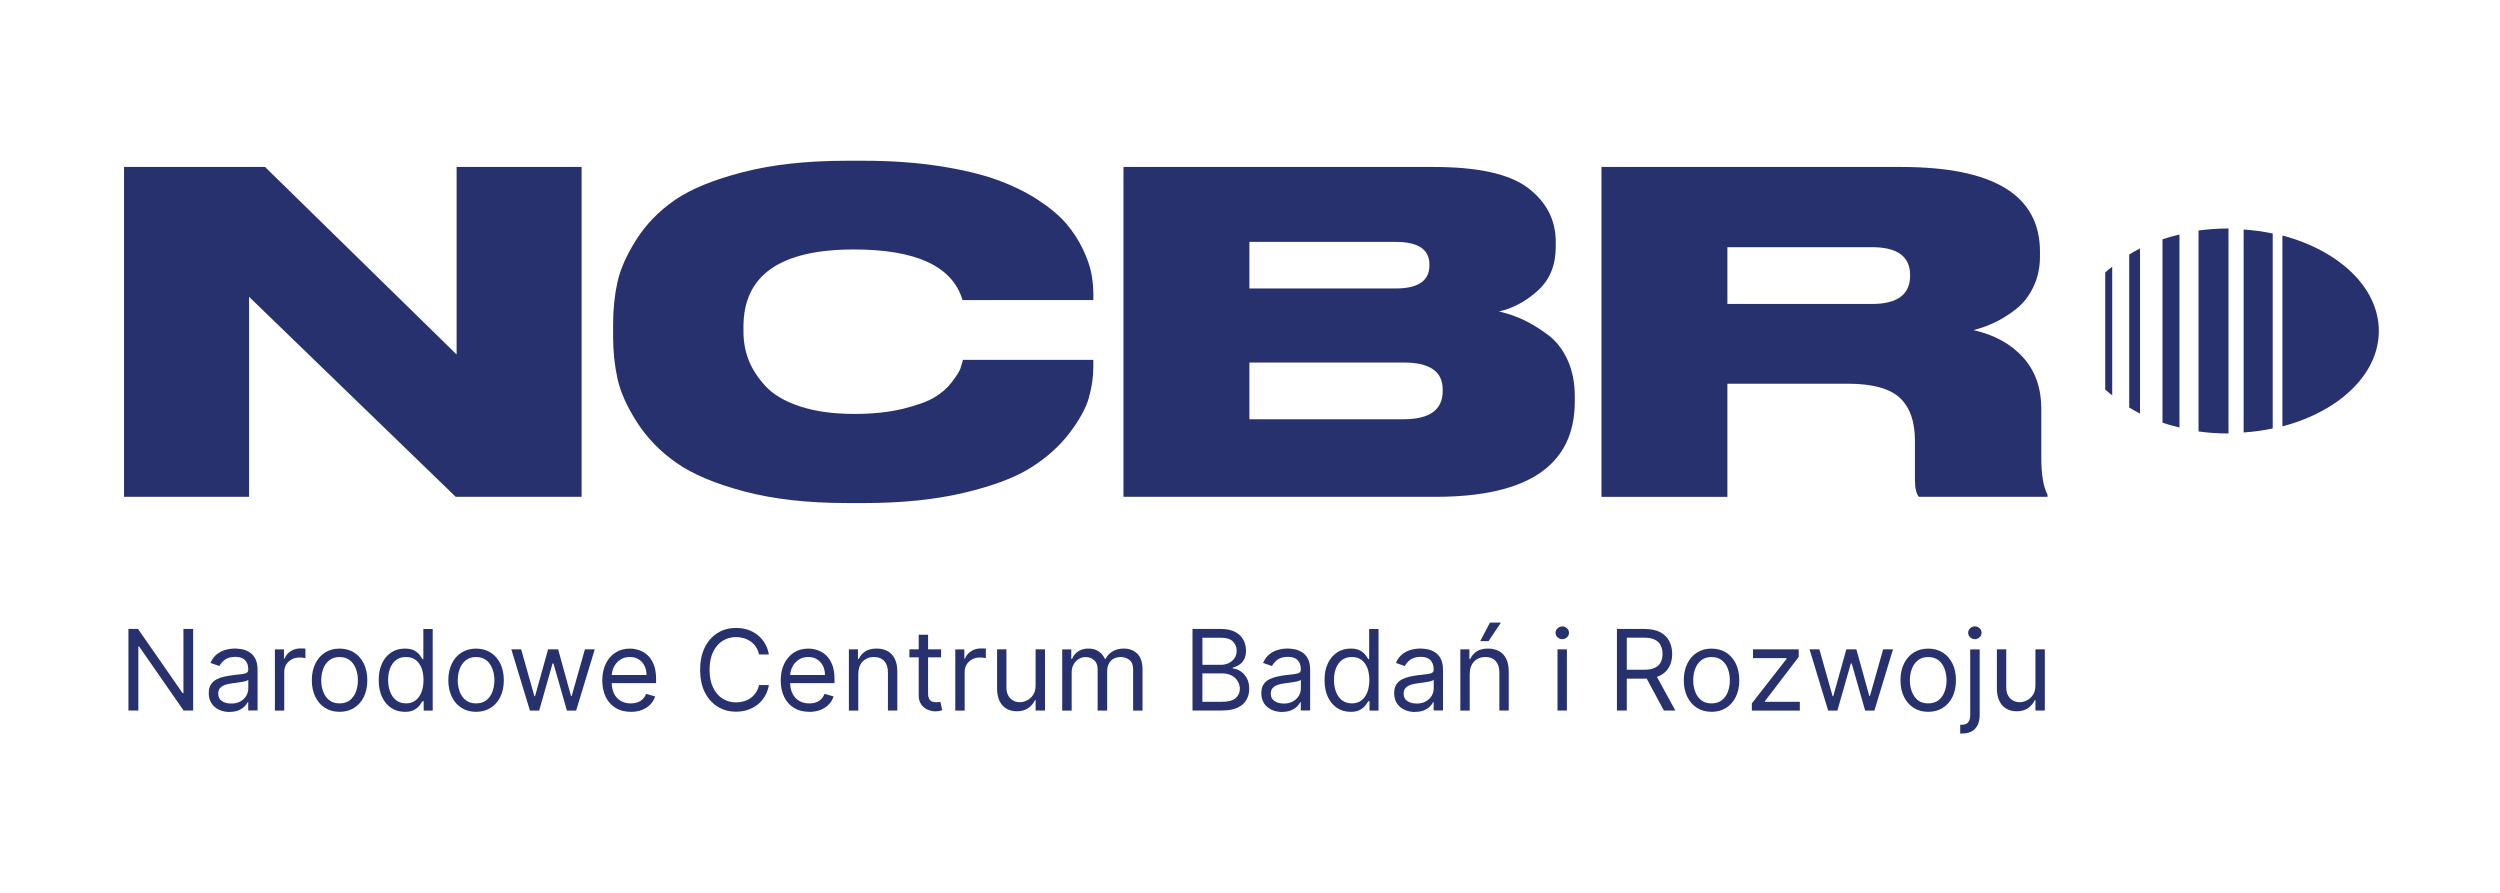 <?xml version="1.0" encoding="UTF-8"?>
<svg id="Warstwa_1" xmlns="http://www.w3.org/2000/svg" version="1.1" viewBox="0 0 700 250">
  <!-- Generator: Adobe Illustrator 30.1.0, SVG Export Plug-In . SVG Version: 2.1.1 Build 136)  -->
  <defs>
    <style>
      .st0 {
        fill: #27316e;
      }
    </style>
  </defs>
  <g>
    <path class="st0" d="M599.2,69.56c-1.05.53-2.05,1.11-3.02,1.71v42.84c.97.58,1.97,1.17,3.02,1.7v-46.24Z"/>
    <path class="st0" d="M628.22,121.09c2.82-.19,5.52-.56,8.14-1.12v-54.59c-2.62-.55-5.33-.93-8.14-1.12v56.84Z"/>
    <path class="st0" d="M591.42,74.66c-.64.54-1.36,1.04-1.96,1.62v32.8c.6.57,1.32,1.08,1.96,1.62v-36.03Z"/>
    <path class="st0" d="M639.07,65.95v53.44c15.76-4.15,27-14.51,27-26.72s-11.24-22.58-27-26.72"/>
    <path class="st0" d="M623.98,63.97h-.02c-2.86,0-5.67.21-8.37.57v56.27c2.7.37,5.51.57,8.37.57h.02v-57.42Z"/>
    <path class="st0" d="M610.25,65.66c-1.64.39-3.22.82-4.75,1.34v51.36c1.53.52,3.12.95,4.75,1.34v-54.04Z"/>
  </g>
  <polygon class="st0" points="127.85 46.75 127.85 99.26 74.21 46.75 34.73 46.75 34.73 139.11 69.74 139.11 69.74 83.11 127.6 139.11 162.85 139.11 162.85 46.75 127.85 46.75"/>
  <g>
    <path class="st0" d="M241.82,140.85h-4.85c-10.84,0-20.34-1.08-28.49-3.23-8.16-2.15-14.51-4.82-19.06-8.01-4.56-3.18-8.24-6.98-11.05-11.36-2.82-4.39-4.64-8.44-5.46-12.16-.82-3.72-1.24-7.62-1.24-11.67v-3.6c0-4.13.39-8.03,1.18-11.67.78-3.64,2.54-7.64,5.27-11.98,2.74-4.34,6.36-8.08,10.87-11.18s10.88-5.7,19.12-7.81c8.24-2.12,17.86-3.17,28.86-3.17h4.85c7.7,0,14.75.5,21.17,1.49,6.41,1,11.8,2.28,16.14,3.85,4.35,1.58,8.2,3.46,11.55,5.65,3.36,2.2,5.98,4.41,7.89,6.64,1.9,2.23,3.45,4.62,4.65,7.15,1.2,2.52,1.98,4.78,2.36,6.76.37,1.99.56,3.94.56,5.84v1.62h-36.63c-2.82-9.44-12.95-14.16-30.41-14.16-20.62,0-30.93,7.2-30.93,21.6v1.49c0,2.73.48,5.34,1.43,7.82s2.53,4.93,4.72,7.33c2.19,2.39,5.42,4.3,9.69,5.7,4.26,1.41,9.32,2.11,15.2,2.11,5.13,0,9.64-.47,13.54-1.42,3.88-.95,6.83-2,8.81-3.17,1.99-1.16,3.64-2.6,4.97-4.34,1.32-1.74,2.11-2.98,2.36-3.72s.49-1.57.74-2.49h36.5v1.98c0,2.82-.42,5.69-1.25,8.64-.82,2.93-2.65,6.24-5.46,9.93-2.81,3.68-6.44,6.91-10.86,9.68-4.43,2.78-10.68,5.12-18.75,7.02-8.06,1.9-17.4,2.85-27.99,2.85"/>
    <path class="st0" d="M393.03,101.5h-43.2v15.89h43.2c7.28,0,10.93-2.65,10.93-7.95v-.37c0-5.05-3.64-7.57-10.93-7.57M390.8,67.72h-40.97v13.05h40.97c6.29,0,9.44-2.15,9.44-6.46v-.25c0-4.22-3.15-6.33-9.44-6.33M314.57,139.11V46.75h86.9c12.42,0,21.21,1.96,26.39,5.89,5.17,3.94,7.75,8.97,7.75,15.08v1.37c0,5.13-1.65,9.21-4.96,12.22-3.31,3.02-6.95,4.99-10.93,5.9,2.49.58,4.78,1.36,6.88,2.36,2.12,1,4.35,2.36,6.71,4.1,2.36,1.74,4.22,4.09,5.59,7.08,1.36,2.98,2.04,6.37,2.04,10.17v1.5c0,17.79-12.99,26.69-38.98,26.69h-87.41Z"/>
    <path class="st0" d="M483.67,69.21v15.9h40.48c7.11,0,10.68-2.65,10.68-7.95v-.13c0-5.21-3.56-7.82-10.68-7.82h-40.48ZM483.67,107.46v31.66h-35.26V46.75h83.92c25.91,0,38.86,7.9,38.86,23.71v1.36c0,3.15-.63,6-1.87,8.57-1.24,2.57-2.87,4.64-4.9,6.21-2.03,1.57-4.02,2.82-5.96,3.72-1.95.92-3.92,1.62-5.9,2.11,5.88,1.33,10.5,3.87,13.91,7.64,3.39,3.77,5.09,8.54,5.09,14.34v13.65c0,4.8.58,8.28,1.74,10.43v.62h-36.01c-.74-.82-1.11-2.44-1.11-4.85v-10.8c0-5.46-1.43-9.5-4.28-12.11-2.85-2.6-7.67-3.91-14.47-3.91h-33.77Z"/>
  </g>
  <polygon class="st0" points="51.36 176.11 51.36 194.09 51.14 194.09 38.64 176.11 35.96 176.11 35.96 198.95 38.74 198.95 38.74 181.01 38.95 181.01 51.41 198.95 54.08 198.95 54.08 176.11 51.36 176.11"/>
  <g>
    <path class="st0" d="M64.7,197c1.04,0,1.92-.21,2.63-.62.72-.41,1.26-.94,1.64-1.58.37-.65.55-1.33.55-2.04v-2.42c-.11.14-.36.26-.73.37s-.8.19-1.29.27-.96.15-1.42.21c-.46.06-.82.1-1.1.14-.69.09-1.33.23-1.92.42-.58.21-1.07.49-1.42.88-.37.39-.54.93-.54,1.59,0,.92.33,1.6,1.02,2.07.68.46,1.55.7,2.59.7M64.3,199.36c-1.09,0-2.07-.21-2.96-.62-.88-.41-1.59-1.01-2.11-1.8-.52-.78-.78-1.73-.78-2.85,0-.97.19-1.78.57-2.38.39-.62.9-1.1,1.56-1.45.64-.34,1.36-.61,2.14-.78.79-.17,1.58-.31,2.37-.42,1.04-.13,1.89-.23,2.54-.3.64-.08,1.12-.19,1.42-.37.3-.17.46-.47.46-.89v-.09c0-1.1-.3-1.95-.9-2.57-.6-.61-1.5-.92-2.71-.92s-2.25.29-2.96.82c-.71.56-1.21,1.15-1.5,1.76l-2.5-.88c.45-1.04,1.04-1.86,1.79-2.44s1.57-1,2.45-1.23c.89-.24,1.76-.36,2.62-.36.55,0,1.19.07,1.9.19.72.13,1.42.4,2.08.8.68.4,1.24,1.01,1.68,1.81.45.81.66,1.9.66,3.26v11.28h-2.62v-2.33h-.14c-.18.38-.48.78-.89,1.2-.41.42-.97.78-1.66,1.08-.69.3-1.53.45-2.53.45"/>
    <path class="st0" d="M76.97,198.95v-17.12h2.54v2.58h.18c.31-.85.87-1.53,1.68-2.06.82-.53,1.74-.79,2.77-.79.19,0,.44,0,.72.01.3.01.52.02.66.03v2.68c-.09-.02-.3-.06-.61-.1-.32-.06-.65-.08-1.01-.08-.82,0-1.57.17-2.22.52-.65.36-1.16.82-1.53,1.43s-.56,1.29-.56,2.07v10.84h-2.63Z"/>
    <path class="st0" d="M95.08,196.95c1.18,0,2.14-.31,2.9-.9.76-.61,1.32-1.4,1.68-2.38.37-.97.55-2.04.55-3.18s-.18-2.21-.55-3.21c-.37-.99-.93-1.79-1.68-2.39-.76-.61-1.72-.92-2.9-.92s-2.14.31-2.9.92c-.76.61-1.32,1.41-1.68,2.39-.37,1-.55,2.06-.55,3.21s.18,2.21.55,3.18c.37.99.93,1.78,1.68,2.38.76.6,1.72.9,2.9.9M95.08,199.31c-1.55,0-2.9-.37-4.07-1.1-1.16-.74-2.07-1.76-2.71-3.09-.65-1.33-.99-2.87-.99-4.64s.33-3.34.99-4.67c.64-1.33,1.56-2.36,2.71-3.1,1.17-.73,2.52-1.1,4.07-1.1s2.9.37,4.07,1.1c1.16.74,2.07,1.78,2.73,3.1.64,1.33.97,2.89.97,4.67s-.33,3.31-.97,4.64c-.65,1.33-1.57,2.35-2.73,3.09-1.17.73-2.52,1.1-4.07,1.1"/>
    <path class="st0" d="M113.67,196.95c1.05,0,1.95-.27,2.68-.84.73-.55,1.28-1.32,1.66-2.3s.57-2.13.57-3.42-.19-2.39-.56-3.36c-.38-.96-.93-1.72-1.65-2.26-.73-.54-1.63-.81-2.7-.81s-2.04.29-2.78.86c-.73.56-1.29,1.34-1.66,2.3-.37.97-.55,2.06-.55,3.26s.18,2.33.56,3.32c.38,1,.94,1.78,1.67,2.36.74.58,1.66.88,2.76.88M113.32,199.31c-1.43,0-2.69-.37-3.78-1.09-1.09-.72-1.95-1.75-2.57-3.08-.62-1.32-.93-2.9-.93-4.71s.31-3.36.93-4.68c.62-1.32,1.48-2.35,2.58-3.07,1.1-.72,2.37-1.08,3.81-1.08,1.11,0,1.99.18,2.65.55.65.37,1.15.79,1.5,1.25.34.47.61.85.8,1.15h.23v-8.43h2.62v22.84h-2.53v-2.63h-.32c-.19.31-.47.71-.82,1.18-.36.47-.86.89-1.52,1.26-.66.37-1.55.55-2.65.55"/>
    <path class="st0" d="M133.3,196.95c1.18,0,2.14-.31,2.9-.9.76-.61,1.32-1.4,1.68-2.38.37-.97.55-2.04.55-3.18s-.18-2.21-.55-3.21c-.37-.99-.93-1.79-1.68-2.39s-1.72-.92-2.9-.92-2.14.31-2.9.92-1.32,1.41-1.68,2.39c-.37,1-.55,2.06-.55,3.21s.18,2.21.55,3.18c.37.99.93,1.78,1.68,2.38.76.6,1.72.9,2.9.9M133.3,199.31c-1.55,0-2.9-.37-4.07-1.1-1.16-.74-2.07-1.76-2.71-3.09-.65-1.33-.99-2.87-.99-4.64s.33-3.34.99-4.67c.64-1.33,1.56-2.36,2.71-3.1,1.17-.73,2.52-1.1,4.07-1.1s2.9.37,4.07,1.1c1.16.74,2.07,1.78,2.73,3.1.64,1.33.97,2.89.97,4.67s-.33,3.31-.97,4.64c-.65,1.33-1.57,2.35-2.73,3.09-1.17.73-2.52,1.1-4.07,1.1"/>
  </g>
  <polygon class="st0" points="163.77 181.82 160.07 194.89 159.89 194.89 156.28 181.82 153.46 181.82 149.81 194.94 149.63 194.94 145.93 181.82 143.17 181.82 148.38 198.96 150.97 198.96 154.71 185.79 154.98 185.79 158.73 198.96 161.32 198.96 166.53 181.82 163.77 181.82"/>
  <g>
    <path class="st0" d="M176.62,199.31c-1.65,0-3.07-.37-4.26-1.1-1.2-.73-2.12-1.75-2.76-3.08-.64-1.32-.96-2.85-.96-4.6s.32-3.3.96-4.65c.64-1.34,1.55-2.39,2.7-3.14,1.16-.76,2.51-1.13,4.05-1.13.89,0,1.76.15,2.63.45.87.3,1.66.78,2.38,1.44.71.66,1.28,1.55,1.71,2.63.42,1.1.63,2.44.63,4.04v1.11h-13.21v-2.28h10.54c0-.96-.19-1.82-.58-2.58-.38-.77-.92-1.36-1.63-1.8-.7-.45-1.52-.66-2.47-.66-1.05,0-1.96.26-2.71.78-.77.52-1.35,1.19-1.76,2.02-.4.82-.61,1.71-.61,2.65v1.52c0,1.29.22,2.38.66,3.29.46.89,1.08,1.57,1.89,2.04.8.46,1.73.7,2.79.7.69,0,1.32-.1,1.88-.3.56-.19,1.04-.49,1.45-.89.41-.4.72-.89.95-1.49l2.54.71c-.27.87-.72,1.63-1.35,2.27-.63.65-1.41,1.16-2.34,1.52-.94.36-1.98.54-3.14.54"/>
    <path class="st0" d="M215.29,183.25h-2.77c-.16-.8-.45-1.5-.85-2.1-.4-.61-.89-1.11-1.47-1.52-.58-.41-1.21-.72-1.91-.93-.71-.21-1.43-.32-2.19-.32-1.39,0-2.63.36-3.76,1.05-1.12.7-2,1.73-2.67,3.09-.65,1.35-.99,3.02-.99,5.01s.33,3.64.99,5.01c.66,1.36,1.55,2.39,2.67,3.09,1.12.7,2.37,1.04,3.76,1.04.76,0,1.48-.1,2.19-.31.7-.21,1.33-.52,1.91-.93.57-.41,1.07-.93,1.47-1.53.4-.61.69-1.29.85-2.08h2.77c-.21,1.17-.58,2.21-1.13,3.13-.55.93-1.24,1.71-2.05,2.35-.82.64-1.74,1.13-2.75,1.47-1.02.33-2.11.5-3.25.5-1.95,0-3.69-.47-5.2-1.43-1.52-.95-2.71-2.3-3.59-4.05-.86-1.75-1.29-3.84-1.29-6.24s.44-4.49,1.29-6.24c.87-1.76,2.06-3.12,3.59-4.07,1.51-.95,3.25-1.42,5.2-1.42,1.15,0,2.23.16,3.25.49,1.01.34,1.92.82,2.75,1.47.81.65,1.5,1.43,2.05,2.35.55.92.93,1.96,1.13,3.14"/>
    <path class="st0" d="M226.58,199.31c-1.65,0-3.07-.37-4.26-1.1-1.2-.73-2.12-1.75-2.76-3.08-.64-1.32-.96-2.85-.96-4.6s.32-3.3.96-4.65c.64-1.34,1.55-2.39,2.7-3.14,1.16-.76,2.51-1.13,4.05-1.13.89,0,1.76.15,2.63.45.87.3,1.66.78,2.38,1.44.71.66,1.28,1.55,1.71,2.63.42,1.1.63,2.44.63,4.04v1.11h-13.21v-2.28h10.54c0-.96-.19-1.82-.58-2.58-.38-.77-.92-1.36-1.63-1.8-.7-.45-1.52-.66-2.47-.66-1.05,0-1.96.26-2.71.78-.77.52-1.35,1.19-1.76,2.02-.4.82-.61,1.71-.61,2.65v1.52c0,1.29.22,2.38.68,3.29.45.89,1.07,1.57,1.88,2.04.8.46,1.73.7,2.79.7.69,0,1.32-.1,1.88-.3.56-.19,1.04-.49,1.45-.89.41-.4.72-.89.95-1.49l2.54.71c-.27.87-.72,1.63-1.35,2.27-.63.65-1.41,1.16-2.34,1.52-.94.36-1.98.54-3.14.54"/>
    <path class="st0" d="M240.32,188.65v10.31h-2.63v-17.14h2.54v2.68h.23c.4-.87,1.01-1.57,1.82-2.11.82-.53,1.88-.79,3.17-.79,1.16,0,2.18.23,3.05.7.87.48,1.55,1.19,2.03,2.14.48.96.72,2.16.72,3.62v10.89h-2.63v-10.71c0-1.35-.34-2.39-1.04-3.15-.7-.76-1.66-1.13-2.87-1.13-.85,0-1.59.18-2.24.55-.66.37-1.18.89-1.56,1.59-.38.7-.57,1.55-.57,2.54"/>
    <path class="st0" d="M257.23,177.72h2.63v16.33c0,.74.1,1.29.32,1.66.22.37.5.62.85.74.36.11.71.18,1.1.18.3,0,.53-.02.72-.06.18-.03.33-.06.44-.08l.54,2.36c-.17.07-.42.14-.74.21-.32.08-.72.11-1.21.11-.74,0-1.47-.16-2.18-.48-.71-.32-1.31-.81-1.76-1.47-.47-.66-.7-1.48-.7-2.47v-17.04ZM263.51,184.05h-8.88v-2.23h8.88v2.23Z"/>
    <path class="st0" d="M267.48,198.95v-17.12h2.54v2.58h.18c.31-.85.87-1.53,1.7-2.06.81-.53,1.73-.79,2.76-.79.19,0,.44,0,.72.01.3.01.52.02.66.03v2.68c-.09-.02-.3-.06-.61-.1-.32-.06-.65-.08-1.01-.08-.82,0-1.57.17-2.22.52-.65.36-1.16.82-1.53,1.43s-.56,1.29-.56,2.07v10.84h-2.63Z"/>
    <path class="st0" d="M289.97,191.95v-10.13h2.63v17.12h-2.63v-2.9h-.18c-.4.87-1.02,1.62-1.87,2.22-.85.6-1.92.9-3.22.9-1.07,0-2.02-.24-2.85-.71-.84-.47-1.49-1.18-1.96-2.14-.48-.95-.71-2.16-.71-3.62v-10.88h2.62v10.71c0,1.25.36,2.24,1.05,2.99.71.74,1.6,1.11,2.69,1.11.65,0,1.33-.17,2-.5.68-.33,1.26-.85,1.72-1.53.47-.7.7-1.57.7-2.65"/>
    <path class="st0" d="M297.42,198.95v-17.12h2.54v2.67h.22c.36-.92.94-1.63,1.73-2.13.8-.52,1.75-.77,2.86-.77s2.07.25,2.83.77c.76.5,1.35,1.21,1.78,2.13h.17c.44-.88,1.1-1.59,1.98-2.11.87-.53,1.92-.79,3.15-.79,1.53,0,2.78.48,3.76,1.43.97.96,1.47,2.44,1.47,4.46v11.47h-2.63v-11.47c0-1.26-.34-2.16-1.04-2.7-.69-.55-1.5-.82-2.44-.82-1.2,0-2.13.37-2.79,1.09-.66.73-1,1.65-1,2.75v11.16h-2.67v-11.73c0-.97-.32-1.76-.95-2.36-.63-.6-1.44-.9-2.44-.9-.69,0-1.33.18-1.91.55-.6.37-1.08.87-1.43,1.51-.37.64-.54,1.39-.54,2.22v10.71h-2.63Z"/>
    <path class="st0" d="M336.66,196.5h5.49c1.81,0,3.09-.36,3.86-1.05.76-.71,1.15-1.56,1.15-2.57,0-.77-.21-1.49-.6-2.14-.39-.66-.95-1.19-1.68-1.58-.73-.4-1.59-.6-2.59-.6h-5.62v7.94ZM336.66,186.15h5.13c.84,0,1.59-.16,2.26-.49.68-.32,1.21-.78,1.62-1.37.39-.6.6-1.29.6-2.1,0-1.01-.36-1.86-1.05-2.57-.7-.7-1.81-1.05-3.32-1.05h-5.22v7.58ZM333.9,198.95v-22.84h7.98c1.59,0,2.91.27,3.94.82,1.03.54,1.8,1.27,2.3,2.19.5.93.77,1.94.77,3.06,0,.97-.18,1.79-.53,2.43-.34.64-.8,1.15-1.36,1.51-.56.38-1.17.65-1.82.82v.23c.7.05,1.41.29,2.11.73.71.45,1.31,1.09,1.78,1.92.48.82.71,1.84.71,3.05s-.25,2.18-.78,3.09c-.52.92-1.34,1.64-2.46,2.18-1.12.54-2.59.8-4.39.8h-8.25Z"/>
    <path class="st0" d="M359.42,197c1.04,0,1.92-.21,2.63-.62.72-.41,1.26-.94,1.64-1.58.37-.65.55-1.33.55-2.04v-2.42c-.11.14-.36.26-.73.37s-.8.19-1.29.27-.96.15-1.42.21l-1.1.14c-.69.09-1.33.23-1.92.42-.58.21-1.07.49-1.42.88-.37.39-.54.93-.54,1.59,0,.92.33,1.6,1.02,2.07.68.46,1.55.7,2.59.7M359.02,199.36c-1.09,0-2.07-.21-2.96-.62-.88-.41-1.59-1.01-2.11-1.8-.52-.78-.78-1.73-.78-2.85,0-.97.19-1.78.57-2.38.39-.62.9-1.1,1.56-1.45.64-.34,1.36-.61,2.14-.78.79-.17,1.58-.31,2.37-.42,1.04-.13,1.89-.23,2.54-.3.64-.08,1.12-.19,1.42-.37.3-.17.46-.47.46-.89v-.09c0-1.1-.3-1.95-.9-2.57-.6-.61-1.5-.92-2.71-.92s-2.25.29-2.96.82c-.71.56-1.21,1.15-1.5,1.76l-2.5-.88c.45-1.04,1.04-1.86,1.79-2.44.74-.58,1.57-1,2.45-1.23.89-.24,1.76-.36,2.62-.36.55,0,1.19.07,1.9.19.72.13,1.42.4,2.08.8.68.4,1.24,1.01,1.68,1.81.45.81.66,1.9.66,3.26v11.28h-2.62v-2.33h-.14c-.18.38-.48.78-.89,1.2-.41.42-.97.78-1.66,1.08-.69.3-1.53.45-2.53.45"/>
    <path class="st0" d="M378.51,196.95c1.05,0,1.95-.27,2.68-.84.73-.55,1.28-1.32,1.66-2.3s.57-2.13.57-3.42-.19-2.39-.56-3.36c-.38-.96-.93-1.72-1.65-2.26-.73-.54-1.63-.81-2.7-.81s-2.04.29-2.78.86c-.73.56-1.29,1.34-1.66,2.3-.37.97-.55,2.06-.55,3.26s.18,2.33.56,3.32c.38,1,.94,1.78,1.67,2.36.74.58,1.66.88,2.76.88M378.15,199.31c-1.43,0-2.69-.37-3.78-1.09-1.09-.72-1.95-1.75-2.57-3.08-.62-1.32-.93-2.9-.93-4.71s.31-3.36.93-4.68c.62-1.32,1.48-2.35,2.58-3.07,1.1-.72,2.37-1.08,3.81-1.08,1.11,0,1.99.18,2.65.55.65.37,1.15.79,1.5,1.25.34.47.61.85.8,1.15h.23v-8.43h2.62v22.84h-2.53v-2.63h-.32c-.19.31-.47.71-.82,1.18-.36.47-.86.89-1.52,1.26s-1.55.55-2.65.55"/>
    <path class="st0" d="M396.62,197c1.04,0,1.92-.21,2.63-.62.72-.41,1.26-.94,1.64-1.58.36-.65.55-1.33.55-2.04v-2.42c-.11.14-.36.26-.73.37s-.8.19-1.29.27-.96.15-1.42.21c-.46.06-.82.1-1.1.14-.69.09-1.33.23-1.92.42-.58.21-1.07.49-1.42.88-.37.39-.54.93-.54,1.59,0,.92.33,1.6,1.02,2.07.68.46,1.55.7,2.59.7M396.22,199.36c-1.09,0-2.07-.21-2.96-.62-.88-.41-1.59-1.01-2.11-1.8-.52-.78-.78-1.73-.78-2.85,0-.97.19-1.78.57-2.38.39-.62.9-1.1,1.56-1.45.64-.34,1.36-.61,2.14-.78.79-.17,1.58-.31,2.37-.42,1.04-.13,1.89-.23,2.54-.3.64-.08,1.12-.19,1.42-.37.3-.17.46-.47.46-.89v-.09c0-1.1-.31-1.95-.9-2.57-.6-.61-1.5-.92-2.71-.92s-2.25.29-2.96.82c-.71.56-1.21,1.15-1.5,1.76l-2.5-.88c.45-1.04,1.04-1.86,1.79-2.44.74-.58,1.57-1,2.45-1.23.89-.24,1.76-.36,2.62-.36.55,0,1.19.07,1.9.19.72.13,1.42.4,2.08.8.68.4,1.24,1.01,1.68,1.81.45.81.66,1.9.66,3.26v11.28h-2.62v-2.33h-.14c-.18.38-.48.78-.89,1.2s-.97.78-1.66,1.08c-.69.3-1.53.45-2.53.45"/>
    <path class="st0" d="M414.46,179.51l2.73-5.18h3.07l-3.47,5.18h-2.33ZM411.52,188.65v10.31h-2.63v-17.14h2.54v2.68h.23c.4-.87,1.01-1.57,1.82-2.11.82-.53,1.88-.79,3.17-.79,1.16,0,2.18.23,3.05.7.87.48,1.55,1.19,2.03,2.14.48.96.72,2.16.72,3.62v10.89h-2.63v-10.71c0-1.35-.34-2.39-1.04-3.15-.7-.76-1.66-1.13-2.87-1.13-.85,0-1.59.18-2.24.55-.66.37-1.18.89-1.56,1.59-.38.7-.57,1.55-.57,2.54"/>
    <path class="st0" d="M436.1,181.82h2.63v17.12h-2.63v-17.12ZM437.44,178.97c-.52,0-.95-.17-1.32-.53-.38-.34-.56-.77-.56-1.26s.18-.9.56-1.26c.37-.34.8-.52,1.32-.52s.95.17,1.32.52c.37.36.56.77.56,1.26s-.19.92-.56,1.26c-.37.36-.8.53-1.32.53"/>
    <path class="st0" d="M463.49,188.69l5.61,10.26h-3.21l-5.53-10.26h3.13ZM452.74,198.95v-22.84h7.72c1.78,0,3.24.31,4.39.9,1.15.61,1.99,1.44,2.54,2.5.55,1.05.82,2.26.82,3.61s-.27,2.53-.82,3.57c-.55,1.04-1.39,1.86-2.53,2.45-1.13.58-2.59.88-4.35.88h-6.25v-2.5h6.16c1.21,0,2.2-.18,2.94-.54.76-.36,1.29-.86,1.63-1.52.34-.65.52-1.44.52-2.35s-.17-1.72-.52-2.41c-.34-.68-.88-1.21-1.64-1.59-.76-.37-1.74-.56-2.98-.56h-4.87v20.39h-2.76Z"/>
    <path class="st0" d="M479.23,196.95c1.18,0,2.14-.31,2.9-.9.76-.61,1.32-1.4,1.68-2.38.37-.97.55-2.04.55-3.18s-.18-2.21-.55-3.21c-.37-.99-.93-1.79-1.68-2.39s-1.72-.92-2.9-.92-2.14.31-2.9.92-1.32,1.41-1.68,2.39c-.37,1-.55,2.06-.55,3.21s.18,2.21.55,3.18c.37.99.93,1.78,1.68,2.38.76.6,1.72.9,2.9.9M479.23,199.31c-1.55,0-2.9-.37-4.07-1.1-1.16-.74-2.07-1.76-2.71-3.09-.65-1.33-.99-2.87-.99-4.64s.33-3.34.99-4.67c.64-1.33,1.56-2.36,2.71-3.1,1.17-.73,2.52-1.1,4.07-1.1s2.9.37,4.07,1.1c1.17.74,2.07,1.78,2.73,3.1.64,1.33.97,2.89.97,4.67s-.33,3.31-.97,4.64c-.65,1.33-1.56,2.35-2.73,3.09-1.17.73-2.52,1.1-4.07,1.1"/>
  </g>
  <polygon class="st0" points="490.84 181.82 490.84 184.27 500.25 184.27 500.25 184.46 490.52 196.94 490.52 198.96 503.95 198.96 503.95 196.51 494.18 196.51 494.18 196.32 503.64 183.93 503.64 181.82 490.84 181.82"/>
  <polygon class="st0" points="527.28 181.82 523.58 194.89 523.41 194.89 519.79 181.82 516.97 181.82 513.31 194.94 513.13 194.94 509.43 181.82 506.67 181.82 511.88 198.96 514.47 198.96 518.23 185.79 518.48 185.79 522.24 198.96 524.83 198.96 530.04 181.82 527.28 181.82"/>
  <g>
    <path class="st0" d="M539.9,196.95c1.18,0,2.14-.31,2.9-.9.76-.61,1.32-1.4,1.68-2.38.37-.97.55-2.04.55-3.18s-.18-2.21-.55-3.21c-.37-.99-.93-1.79-1.68-2.39s-1.72-.92-2.9-.92-2.14.31-2.9.92-1.32,1.41-1.68,2.39c-.37,1-.55,2.06-.55,3.21s.18,2.21.55,3.18c.37.99.93,1.78,1.68,2.38.76.6,1.73.9,2.9.9M539.9,199.31c-1.55,0-2.9-.37-4.07-1.1-1.16-.74-2.07-1.76-2.71-3.09-.65-1.33-.99-2.87-.99-4.64s.33-3.34.99-4.67c.64-1.33,1.56-2.36,2.71-3.1,1.17-.73,2.52-1.1,4.07-1.1s2.9.37,4.07,1.1c1.17.74,2.07,1.78,2.73,3.1.64,1.33.97,2.89.97,4.67s-.33,3.31-.97,4.64c-.65,1.33-1.56,2.35-2.73,3.09-1.17.73-2.52,1.1-4.07,1.1"/>
    <path class="st0" d="M552.97,178.97c-.52,0-.95-.18-1.33-.53-.37-.34-.55-.77-.55-1.26s.18-.92.55-1.26c.38-.36.81-.53,1.33-.53s.95.17,1.32.53c.37.34.55.77.55,1.26s-.18.92-.55,1.26c-.37.34-.8.53-1.32.53M551.68,181.83h2.63v18.38c0,1.05-.18,1.97-.54,2.74-.37.78-.9,1.37-1.64,1.8-.72.42-1.64.63-2.74.63h-.53v-2.45h.48c.81,0,1.4-.24,1.76-.71.38-.47.56-1.15.56-2v-18.38Z"/>
    <path class="st0" d="M569.92,191.95v-10.13h2.63v17.12h-2.63v-2.9h-.18c-.4.87-1.02,1.62-1.87,2.22-.85.6-1.92.9-3.22.9-1.07,0-2.02-.24-2.85-.71-.84-.47-1.49-1.18-1.96-2.14-.48-.95-.71-2.16-.71-3.62v-10.88h2.62v10.71c0,1.25.36,2.24,1.05,2.99.71.74,1.6,1.11,2.69,1.11.65,0,1.33-.17,2-.5.68-.33,1.25-.85,1.72-1.53.47-.7.7-1.57.7-2.65"/>
  </g>
</svg>